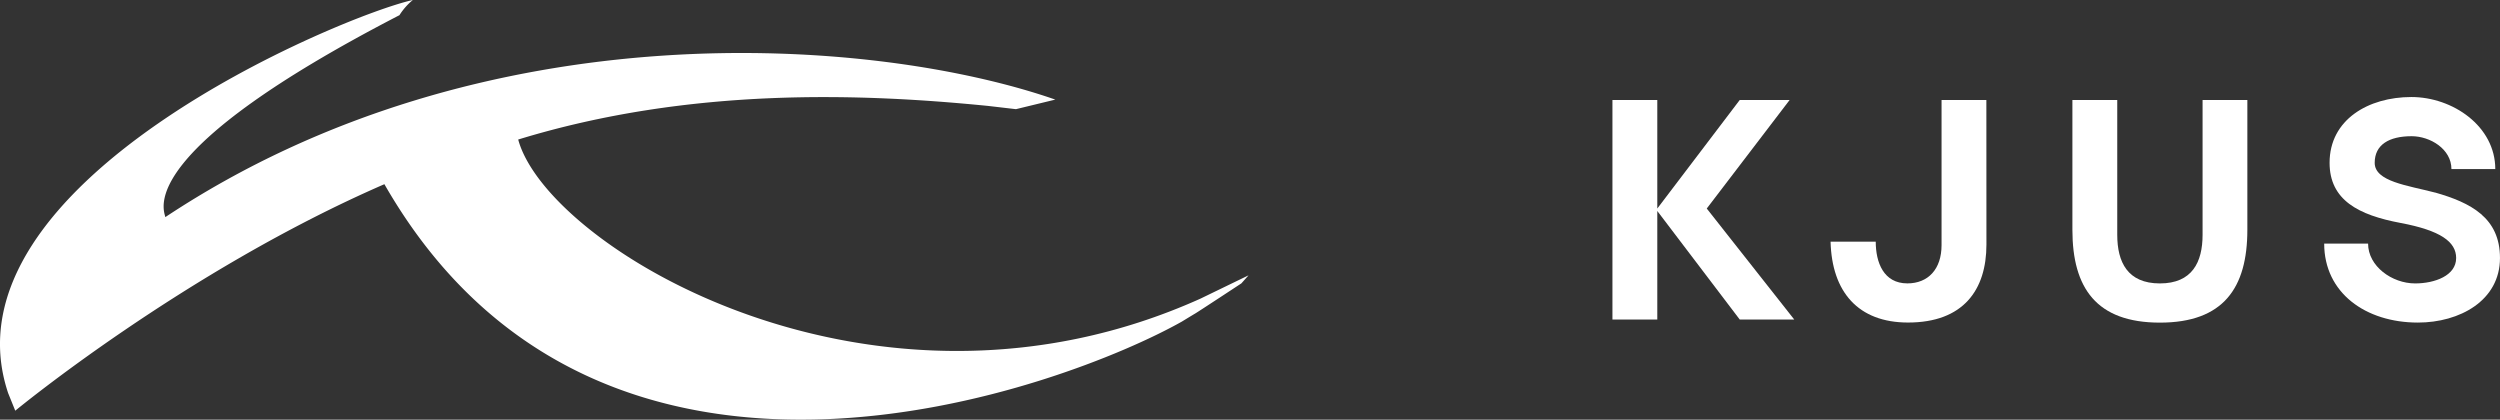 <svg xmlns="http://www.w3.org/2000/svg" xmlns:xlink="http://www.w3.org/1999/xlink" width="288.956" height="48.506" viewBox="0 0 288.956 48.506">
  <rect x="0" y="0" width="288.956" height="48.506" fill="#333333" stroke="none"/>
  <defs>
    <clipPath id="clip-path">
      <rect id="Rectangle_947" data-name="Rectangle 947" width="288.956" height="48.506" fill="#fff"/>
    </clipPath>
  </defs>
  <g id="Group_790" data-name="Group 790" transform="translate(0 0)">
    <path id="Path_879" data-name="Path 879" d="M369.432,22l-9.527,12.543V22h-5.184V47.37h5.184V34.827l9.527,12.543h6.3l-10.11-12.827L375.2,22Z" transform="translate(-168.351 -10.441)" fill="#fff"/>
    <g id="Group_789" data-name="Group 789" transform="translate(0 0)">
      <g id="Group_788" data-name="Group 788" clip-path="url(#clip-path)">
        <path id="Path_880" data-name="Path 880" d="M524.121,32.389c-3.185-.833-6.983-1.268-6.983-3.44,0-2.1,1.667-3.075,4.27-3.075,2.138,0,4.6,1.482,4.6,3.8h5.069c0-4.959-4.922-8.329-9.7-8.329-4.966,0-9.453,2.607-9.453,7.6,0,4.31,3.337,6.046,8.218,6.957,4.6.866,6.411,2.175,6.411,4.052,0,2.028-2.459,2.935-4.741,2.935-2.681,0-5.438-1.991-5.438-4.6H511.3c0,5.685,4.782,9.126,10.832,9.126,4.819,0,9.487-2.533,9.487-7.463,0-4.668-3.4-6.4-7.5-7.569" transform="translate(-242.665 -10.131)" fill="#fff"/>
        <path id="Path_881" data-name="Path 881" d="M466.019,47.731c7.322,0,10.11-3.989,10.11-10.726V22h-5.176V37.585c0,3.152-1.2,5.615-4.933,5.615s-4.929-2.463-4.929-5.615V22h-5.184V37.005c0,6.737,2.79,10.726,10.113,10.726" transform="translate(-216.374 -10.441)" fill="#fff"/>
        <path id="Path_882" data-name="Path 882" d="M420.714,22h-5.18V38.775c0,2.787-1.559,4.421-3.949,4.421-2.757,0-3.657-2.43-3.657-4.819h-5.221c.148,5.8,3.189,9.343,8.952,9.343,6.375,0,9.063-3.753,9.063-9.011Z" transform="translate(-191.125 -10.441)" fill="#fff"/>
        <path id="Path_883" data-name="Path 883" d="M138.744,34.521c-37.766,16.982-75.5-5.932-78.849-18.394,19.979-6.128,39.823-5.321,54.3-3.886l3.231.376,4.55-1.106C101.245,4.3,55.968.649,19.11,25.094c-.237-1.044-3.34-7.625,27.059-23.339A7.37,7.37,0,0,1,47.715,0C39.505,1.822-7.17,21.208.943,45.442l.821,2.028S21.3,31.343,44.429,21.289C69.615,65.241,123.581,44.51,136.6,37.172c0,0,1.156-.708,1.545-.936s5.339-3.484,5.339-3.484l.826-.929Z" transform="translate(0 0)" fill="#fff"/>
      </g>
    </g>
  </g>
</svg>

